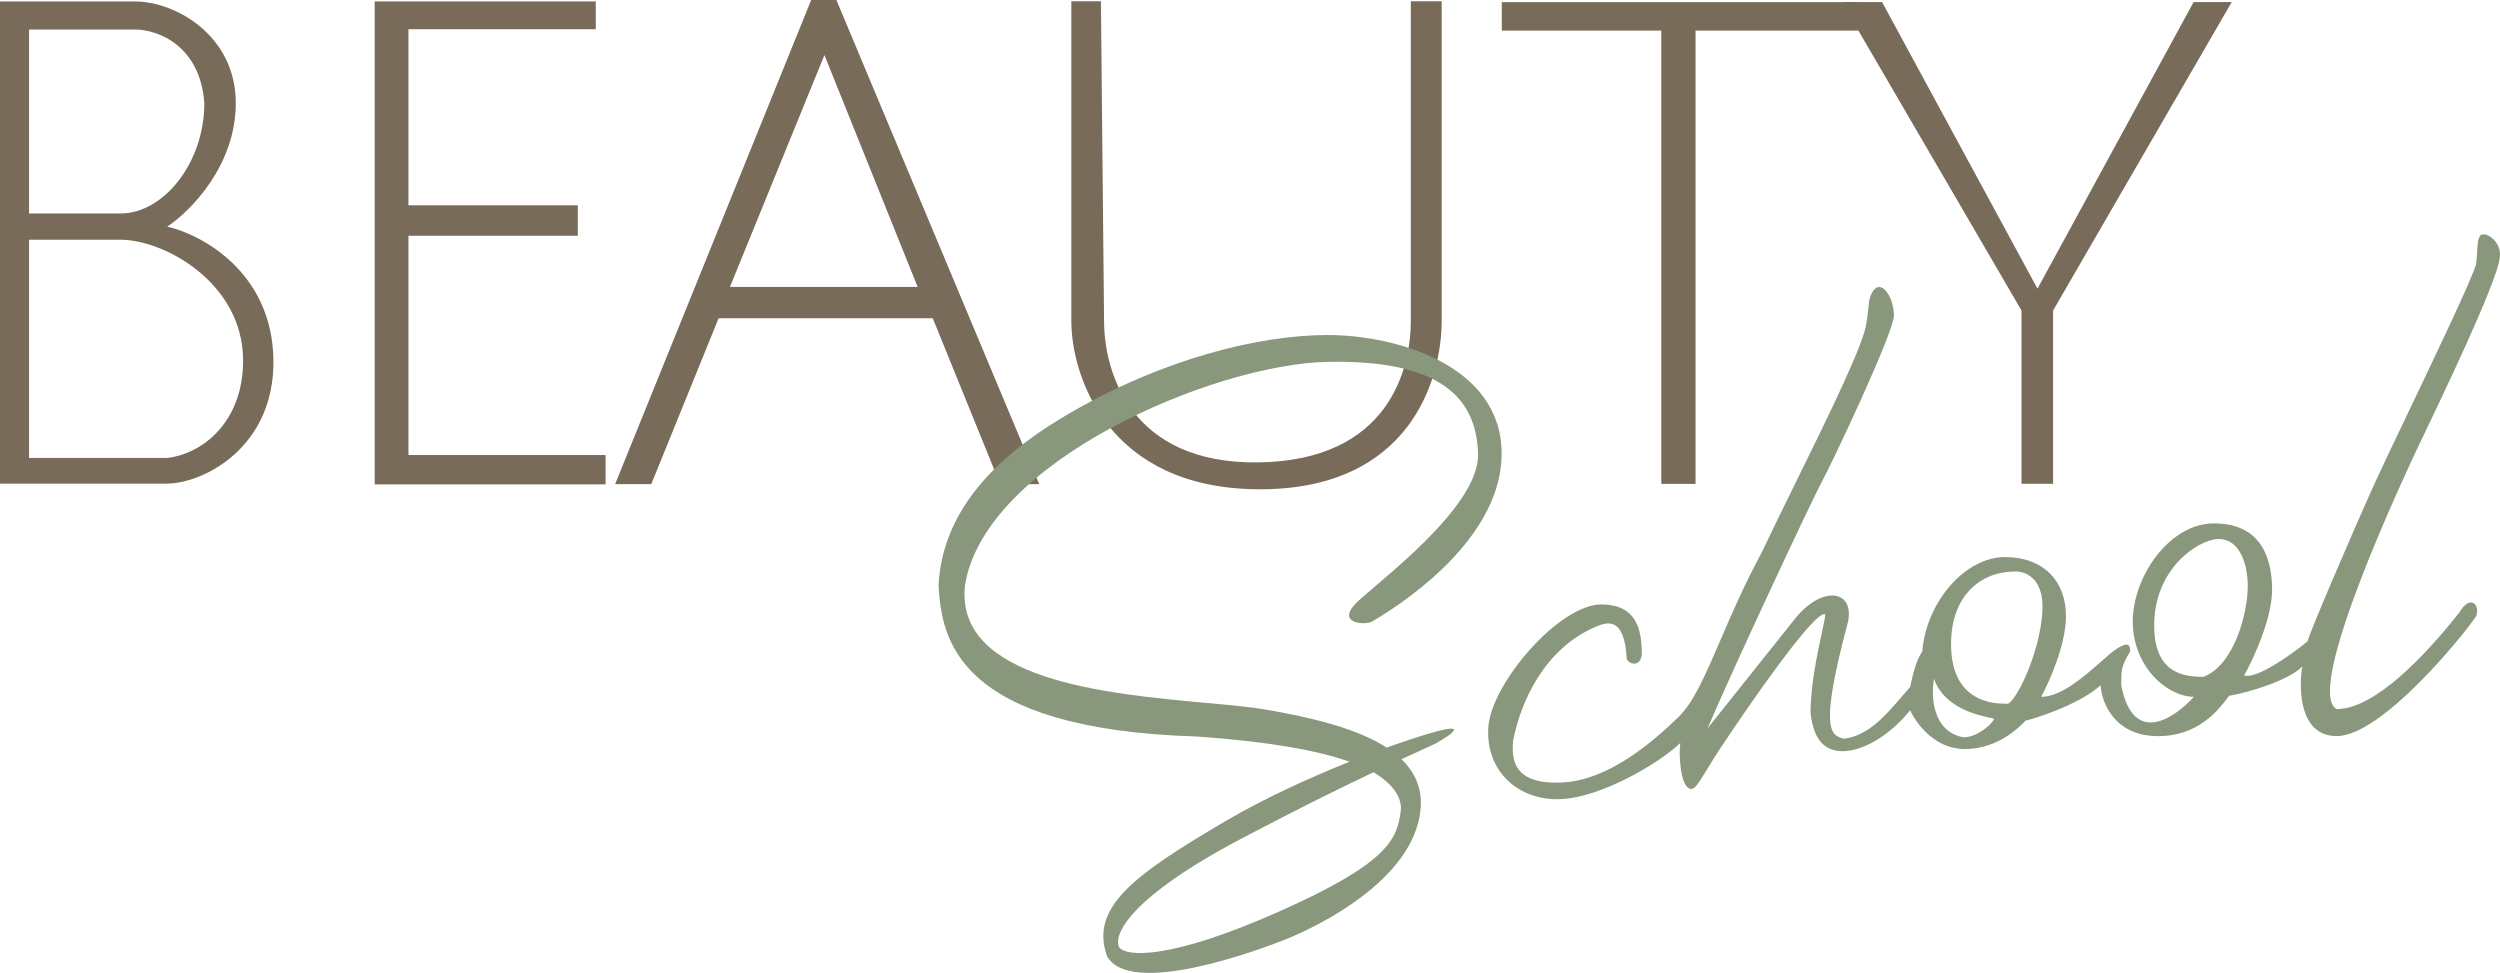 <?xml version="1.0" encoding="UTF-8"?> <svg xmlns="http://www.w3.org/2000/svg" width="406" height="158" viewBox="0 0 406 158" fill="none"><path d="M333.422 50.428L362.43 0.34H356.239L330.887 46.879L305.651 0.34H299.107L328.292 50.428V78.574H333.422V50.428Z" fill="#796B59"></path><path fill-rule="evenodd" clip-rule="evenodd" d="M0 78.544V0.24H21.966C28.386 0.24 38.29 5.673 38.29 16.763C38.29 26.93 30.87 34.357 27.16 36.8C32.816 38.099 44.184 44.24 44.403 58.414C44.622 72.588 33.147 78.461 27.16 78.544H0ZM4.717 74.369V38.934H19.588C26.645 38.934 39.385 45.891 39.477 58.414C39.55 68.433 32.961 73.7 27.16 74.369H4.717ZM4.717 4.796V34.667H19.588C26.533 34.667 33.181 26.485 33.181 16.763C32.529 7.392 25.602 4.796 21.967 4.796H4.717Z" fill="#796B59"></path><path d="M60.852 78.664V0.233H96.755V4.746H66.332V33.342H93.837V38.288H66.332V73.898H98.347V78.664H60.852Z" fill="#796B59"></path><path fill-rule="evenodd" clip-rule="evenodd" d="M99.897 78.627H105.764L116.701 51.69H151.479L162.424 78.627H168.766L135.829 0H131.738L99.897 78.627ZM118.543 46.594H149.024L133.886 8.944L118.543 46.594Z" fill="#796B59"></path><path d="M173.983 52.106V0.208H178.79L179.301 52.106C179.301 60.102 183.352 75.423 204.464 75.091C225.576 74.758 229.116 59.895 229.116 52.106V0.208H234.128V52.106C234.128 61.474 229.095 79.542 204.464 79.459C179.833 79.376 173.983 60.988 173.983 52.106Z" fill="#796B59"></path><path d="M243.888 4.969V0.35H301.837V4.969H275.356V78.585H269.796V4.969H243.888Z" fill="#796B59"></path><path fill-rule="evenodd" clip-rule="evenodd" d="M222.82 100.937C229.974 96.756 243.865 86.543 243.865 73.666C243.865 59.233 226.585 54.407 215.601 54.407C204.617 54.407 188.793 58.2 173.078 67.479C157.362 76.757 152.874 86.465 152.415 95.143C152.958 103.576 155.055 118.409 194.428 119.612C206.035 120.43 213.981 121.866 219.169 123.704C212.515 126.365 205.229 129.71 199.097 133.307C183.939 142.198 177.029 147.378 179.771 155.262C183.456 162.035 204.381 154.345 209.045 152.448C214.177 150.361 229.34 142.964 230.669 131.741C231.085 128.231 229.864 125.481 227.595 123.293C228.644 122.811 229.572 122.388 230.386 122.017C231.543 121.491 232.472 121.068 233.202 120.721C238.499 117.673 235.636 118.062 232.223 119.079C230.194 119.683 227.805 120.472 225.196 121.412C220.26 118.21 212.752 116.496 205.678 115.255C203.205 114.82 199.8 114.51 195.927 114.157C179.667 112.675 155.156 110.44 156.701 95.143C159.838 74.949 197.133 59.12 215.601 58.764C234.069 58.408 239.755 64.698 240.038 73.666C240.263 80.783 229.247 90.169 223.34 95.202C221.804 96.511 220.613 97.526 220.055 98.13C217.095 101.335 221.782 101.544 222.82 100.937ZM227.478 131.741C226.868 136.209 225.639 140.092 207.659 148.064C189.679 156.037 182.931 155.281 181.804 153.906C180.677 152.073 183.055 145.968 201.575 136.209C210.928 131.28 217.927 127.842 223.056 125.412C227.33 127.967 227.645 130.516 227.478 131.741Z" fill="#89987C"></path><path fill-rule="evenodd" clip-rule="evenodd" d="M264.175 106.941C264.359 107.782 266.313 108.519 266.633 106.353C266.633 102.073 265.711 98.266 260.195 98.153C253.3 98.013 242.108 111.035 241.694 118.186C241.28 125.337 246.681 130.061 253.438 129.781C260.195 129.5 269.71 123.752 272.881 120.667C272.606 122.583 272.881 127.814 274.536 128.098C275.169 128.308 275.875 127.153 277.189 125.002C277.776 124.042 278.483 122.884 279.359 121.561C284.094 114.41 294.338 99.606 296.324 99.719C296.546 99.632 296.285 100.842 295.869 102.767C295.169 106.006 294.032 111.265 294.032 115.76C294.571 120.667 296.703 121.991 299.323 121.991C301.943 121.991 306.347 120.111 310.208 115.344C311.081 117.307 314.112 121.649 319.077 121.649C324.483 121.649 328.001 118.014 328.818 117.17C328.938 117.046 329 116.982 329 117C329 117.14 337.555 114.638 341.14 111.273C341.278 113.984 343.291 119.433 350.241 119.545C357.023 119.655 360.338 115.223 361.888 113.15C361.926 113.098 361.964 113.048 362 113C365.08 112.486 371.643 110.544 373.96 108.188C373.705 108.429 372.167 119.545 379.475 119.545C386.784 119.545 400.086 103.145 402.111 100.096C402.849 98.142 401.131 96.5 399.412 99.447C394.189 106.06 385.808 115.157 379.475 115.157C373.985 112.226 390.929 76.312 392.674 72.613L392.698 72.563C392.858 72.224 393.138 71.641 393.509 70.867C396.471 64.695 405.278 46.344 405.952 42.009C406.365 39.345 404.021 37.803 403.056 38.083C402.416 38.269 402.345 39.666 402.274 41.049C402.237 41.754 402.201 42.456 402.09 42.991C401.291 45.646 395.521 57.719 390.928 67.328C388.723 71.941 386.789 75.987 385.808 78.149C381.947 86.655 374.566 103.898 374.787 104.122C372.21 106.239 366.532 110.318 364.44 109.707C365.976 106.979 369.036 100.348 368.992 95.647C368.938 89.77 366.593 84.946 359.45 85.002C352.307 85.057 346.363 93.639 346.363 100.914C346.363 108.188 351.816 113.111 356.287 113.166C353.034 116.77 346.363 121.158 344.494 111.273C344.494 111.162 344.494 111.055 344.493 110.951C344.49 108.943 344.488 108.131 345.93 105.818C345.93 104.79 345.731 104.14 343.855 105.294C343.19 105.702 342.271 106.512 341.192 107.463C338.466 109.865 334.72 113.166 331.477 113.166C332.804 110.745 335.469 104.761 335.512 100.193C335.567 94.482 332.002 90.522 325.676 90.467C319.351 90.412 312.89 97.461 312.169 105.818C311.333 106.982 310.728 109.015 310.208 111.574C309.74 112.096 309.273 112.639 308.803 113.185C306.166 116.252 303.41 119.457 299.495 119.969C297.031 119.468 295.596 117.981 300.132 100.914C301.163 95.647 295.616 94.986 291.168 100.914L277.295 118.296C282.276 106.725 294.644 80.424 295.871 78.229C297.324 75.629 307.666 53.79 307.58 51.164C307.477 48.02 305.525 45.501 304.305 47.109C303.617 48.016 303.532 48.867 303.407 50.129C303.347 50.741 303.276 51.449 303.123 52.307C302.884 55.474 297.02 67.39 291.649 78.306C289.623 82.424 287.667 86.399 286.109 89.709C283.239 95.031 281.139 99.908 279.346 104.074C276.921 109.706 275.055 114.041 272.599 116.426C268.324 120.577 261.191 126.744 253.621 127.079C246.052 127.415 245.381 123.662 245.742 120.207C246.935 114.107 250.746 105.289 259.296 101.722C261.122 100.96 263.83 100.266 264.175 106.941ZM357.819 109.918C354.428 109.918 349.922 109.218 349.839 101.751C349.734 92.417 356.932 87.698 360.114 87.539C363.295 87.38 364.986 90.808 365.038 95.051C365.091 99.294 362.912 108.022 357.819 109.918ZM316.852 104.718C316.907 114.207 324.032 114.265 325.646 114.278C325.821 114.28 325.931 114.281 325.961 114.293C327.189 114.338 331.254 106.345 331.684 99.337C332.029 93.73 328.71 92.662 327.007 92.829C322.143 92.829 316.803 96.308 316.852 104.718ZM318.883 119.737C313.812 118.836 313.57 113.02 314.082 110.225C315.7 114.964 321.246 116.151 323.157 116.559L323.157 116.559C323.539 116.641 323.776 116.692 323.807 116.733C323.991 116.984 321.468 119.737 318.883 119.737Z" fill="#89987C"></path></svg> 